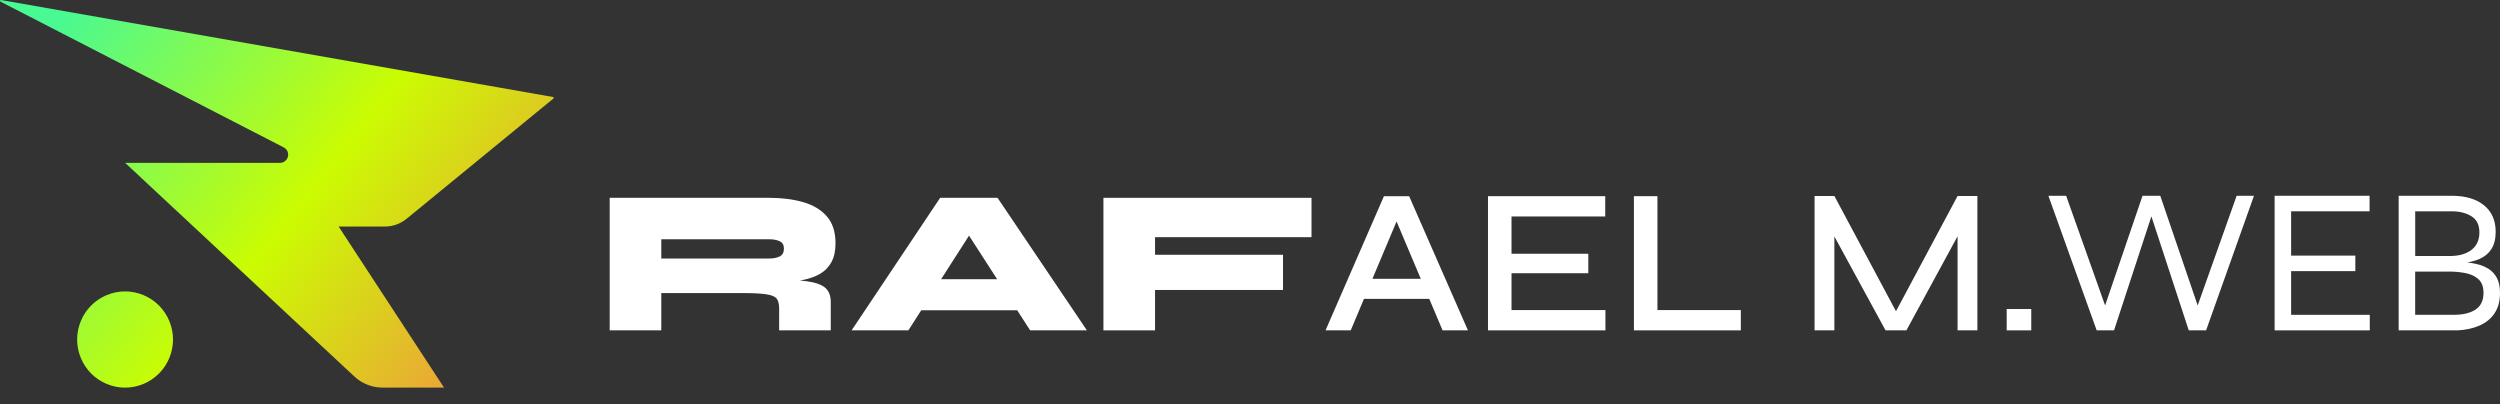 <svg width="402" height="65" viewBox="0 0 402 65" fill="none" xmlns="http://www.w3.org/2000/svg">
<rect x="0" y="0" width="402" height="65" fill="#333333" stroke="none"/>
<path d="M65.36 35.199L88.992 15.841C89.082 15.767 89.044 15.621 88.93 15.6L0.16 0.002C0.007 -0.022 -0.064 0.188 0.074 0.26L45.624 23.702C46.129 23.963 46.41 24.518 46.32 25.08C46.217 25.716 45.669 26.185 45.026 26.185H20.119L56.977 60.537C58.212 61.688 59.834 62.326 61.517 62.326H71.398L54.45 36.425H61.912C63.168 36.425 64.383 35.99 65.355 35.194L65.36 35.199Z" fill="url(#paint0_linear_423_2)"/>
<path d="M23.061 61.74C26.993 60.105 28.86 55.581 27.231 51.635C25.603 47.688 21.095 45.814 17.163 47.449C13.232 49.084 11.365 53.608 12.993 57.554C14.622 61.501 19.129 63.375 23.061 61.74Z" fill="url(#paint1_linear_423_2)"/>
<path d="M98.038 53.121V31.811H123.696C125.709 31.811 127.518 32.039 129.123 32.495C130.727 32.949 131.999 33.709 132.94 34.775C133.881 35.841 134.351 37.294 134.351 39.137C134.351 40.358 134.129 41.367 133.686 42.167C133.243 42.966 132.635 43.587 131.861 44.032C131.087 44.476 130.2 44.797 129.207 44.997C128.211 45.198 127.17 45.32 126.086 45.363L123.663 44.897C126.295 44.918 128.325 45.031 129.752 45.229C131.179 45.43 132.175 45.791 132.74 46.312C133.305 46.833 133.586 47.583 133.586 48.559V53.121H125.287V49.557C125.287 48.891 125.159 48.386 124.906 48.042C124.651 47.698 124.099 47.459 123.246 47.325C122.393 47.191 121.082 47.124 119.312 47.124H106.334V53.119H98.036L98.038 53.121ZM106.337 41.568H123.696C124.361 41.568 124.918 41.458 125.373 41.235C125.826 41.013 126.055 40.593 126.055 39.971C126.055 39.395 125.828 39.001 125.373 38.788C124.921 38.578 124.361 38.472 123.696 38.472H106.337V41.57V41.568Z" fill="white"/>
<path d="M136.938 53.121L151.176 31.811H160.404L174.775 53.121H165.648L153.335 34.041H158.281L146.066 53.121H136.938ZM144.374 49.892V44.897H167.077V49.892H144.374Z" fill="white"/>
<path d="M210.89 31.811V38.138H185.73V40.968H206.308V46.627H185.73V53.121H177.432V31.811H210.89Z" fill="white"/>
<path d="M213.146 53.121L222.538 31.546H226.588L236.047 53.121H231.966L223.734 33.642H225.395L217.196 53.121H213.146ZM218.125 48.059V44.83H230.936V48.059H218.125Z" fill="white"/>
<path d="M243.051 43.931V49.859H258.154V53.121H239.268V31.546H258.121V34.809H243.051V40.803H255.398V43.934H243.051V43.931Z" fill="white"/>
<path d="M266.517 31.546V49.859H279.926V53.121H262.734V31.546H266.517Z" fill="white"/>
<path d="M305.55 51.324H304.19L314.778 31.513H317.963V53.121H314.778V36.539L315.476 36.706L306.548 53.121H303.196L294.269 36.74L294.967 36.573V53.121H291.781V31.513H294.967L305.555 51.324H305.55Z" fill="white"/>
<path d="M326.626 49.691V53.121H322.676V49.691H326.626Z" fill="white"/>
<path d="M337.147 53.121L329.38 31.48H332.235L338.906 50.258H338.11L344.517 31.48H347.371L353.777 50.258H352.982L359.653 31.48H362.44L354.74 53.121H351.952L345.579 33.676H346.311L339.937 53.121H337.15H337.147Z" fill="white"/>
<path d="M368.413 43.599V50.624H381.06V53.121H365.759V31.48H381.027V33.977H368.413V41.102H378.737V43.599H368.413Z" fill="white"/>
<path d="M385.706 53.121V31.48H394.202C396.437 31.48 398.178 31.991 399.429 33.011C400.68 34.032 401.304 35.454 401.304 37.273C401.304 38.406 401.078 39.326 400.623 40.036C400.17 40.746 399.532 41.279 398.714 41.635C397.895 41.991 396.932 42.223 395.827 42.335L395.894 42.134C396.711 42.18 397.487 42.285 398.216 42.45C398.946 42.617 399.594 42.877 400.158 43.231C400.723 43.587 401.171 44.075 401.502 44.696C401.833 45.318 402 46.116 402 47.093C402 48.403 401.712 49.491 401.137 50.356C400.561 51.221 399.76 51.883 398.731 52.337C397.702 52.791 396.525 53.054 395.195 53.119H385.703L385.706 53.121ZM388.362 41.169H393.873C395.377 41.169 396.556 40.841 397.409 40.186C398.259 39.532 398.686 38.595 398.686 37.373C398.686 36.152 398.259 35.308 397.409 34.775C396.556 34.242 395.488 33.977 394.207 33.977H388.365V41.169H388.362ZM388.362 50.624H394.535C396.039 50.624 397.218 50.342 398.071 49.775C398.922 49.209 399.348 48.315 399.348 47.096C399.348 46.118 399.077 45.387 398.536 44.9C397.993 44.412 397.302 44.084 396.461 43.917C395.62 43.75 394.757 43.669 393.871 43.669H388.36V50.628L388.362 50.624Z" fill="white"/>
<defs>
<linearGradient id="paint0_linear_423_2" x1="93.211" y1="54.238" x2="17.059" y2="-6.087" gradientUnits="userSpaceOnUse">
<stop stop-color="#F58C47"/>
<stop offset="0.5" stop-color="#CBFC02"/>
<stop offset="1" stop-color="#49F992"/>
</linearGradient>
<linearGradient id="paint1_linear_423_2" x1="64.727" y1="90.199" x2="-11.426" y2="29.875" gradientUnits="userSpaceOnUse">
<stop stop-color="#F58C47"/>
<stop offset="0.5" stop-color="#CBFC02"/>
<stop offset="1" stop-color="#49F992"/>
</linearGradient>
</defs>
</svg>
